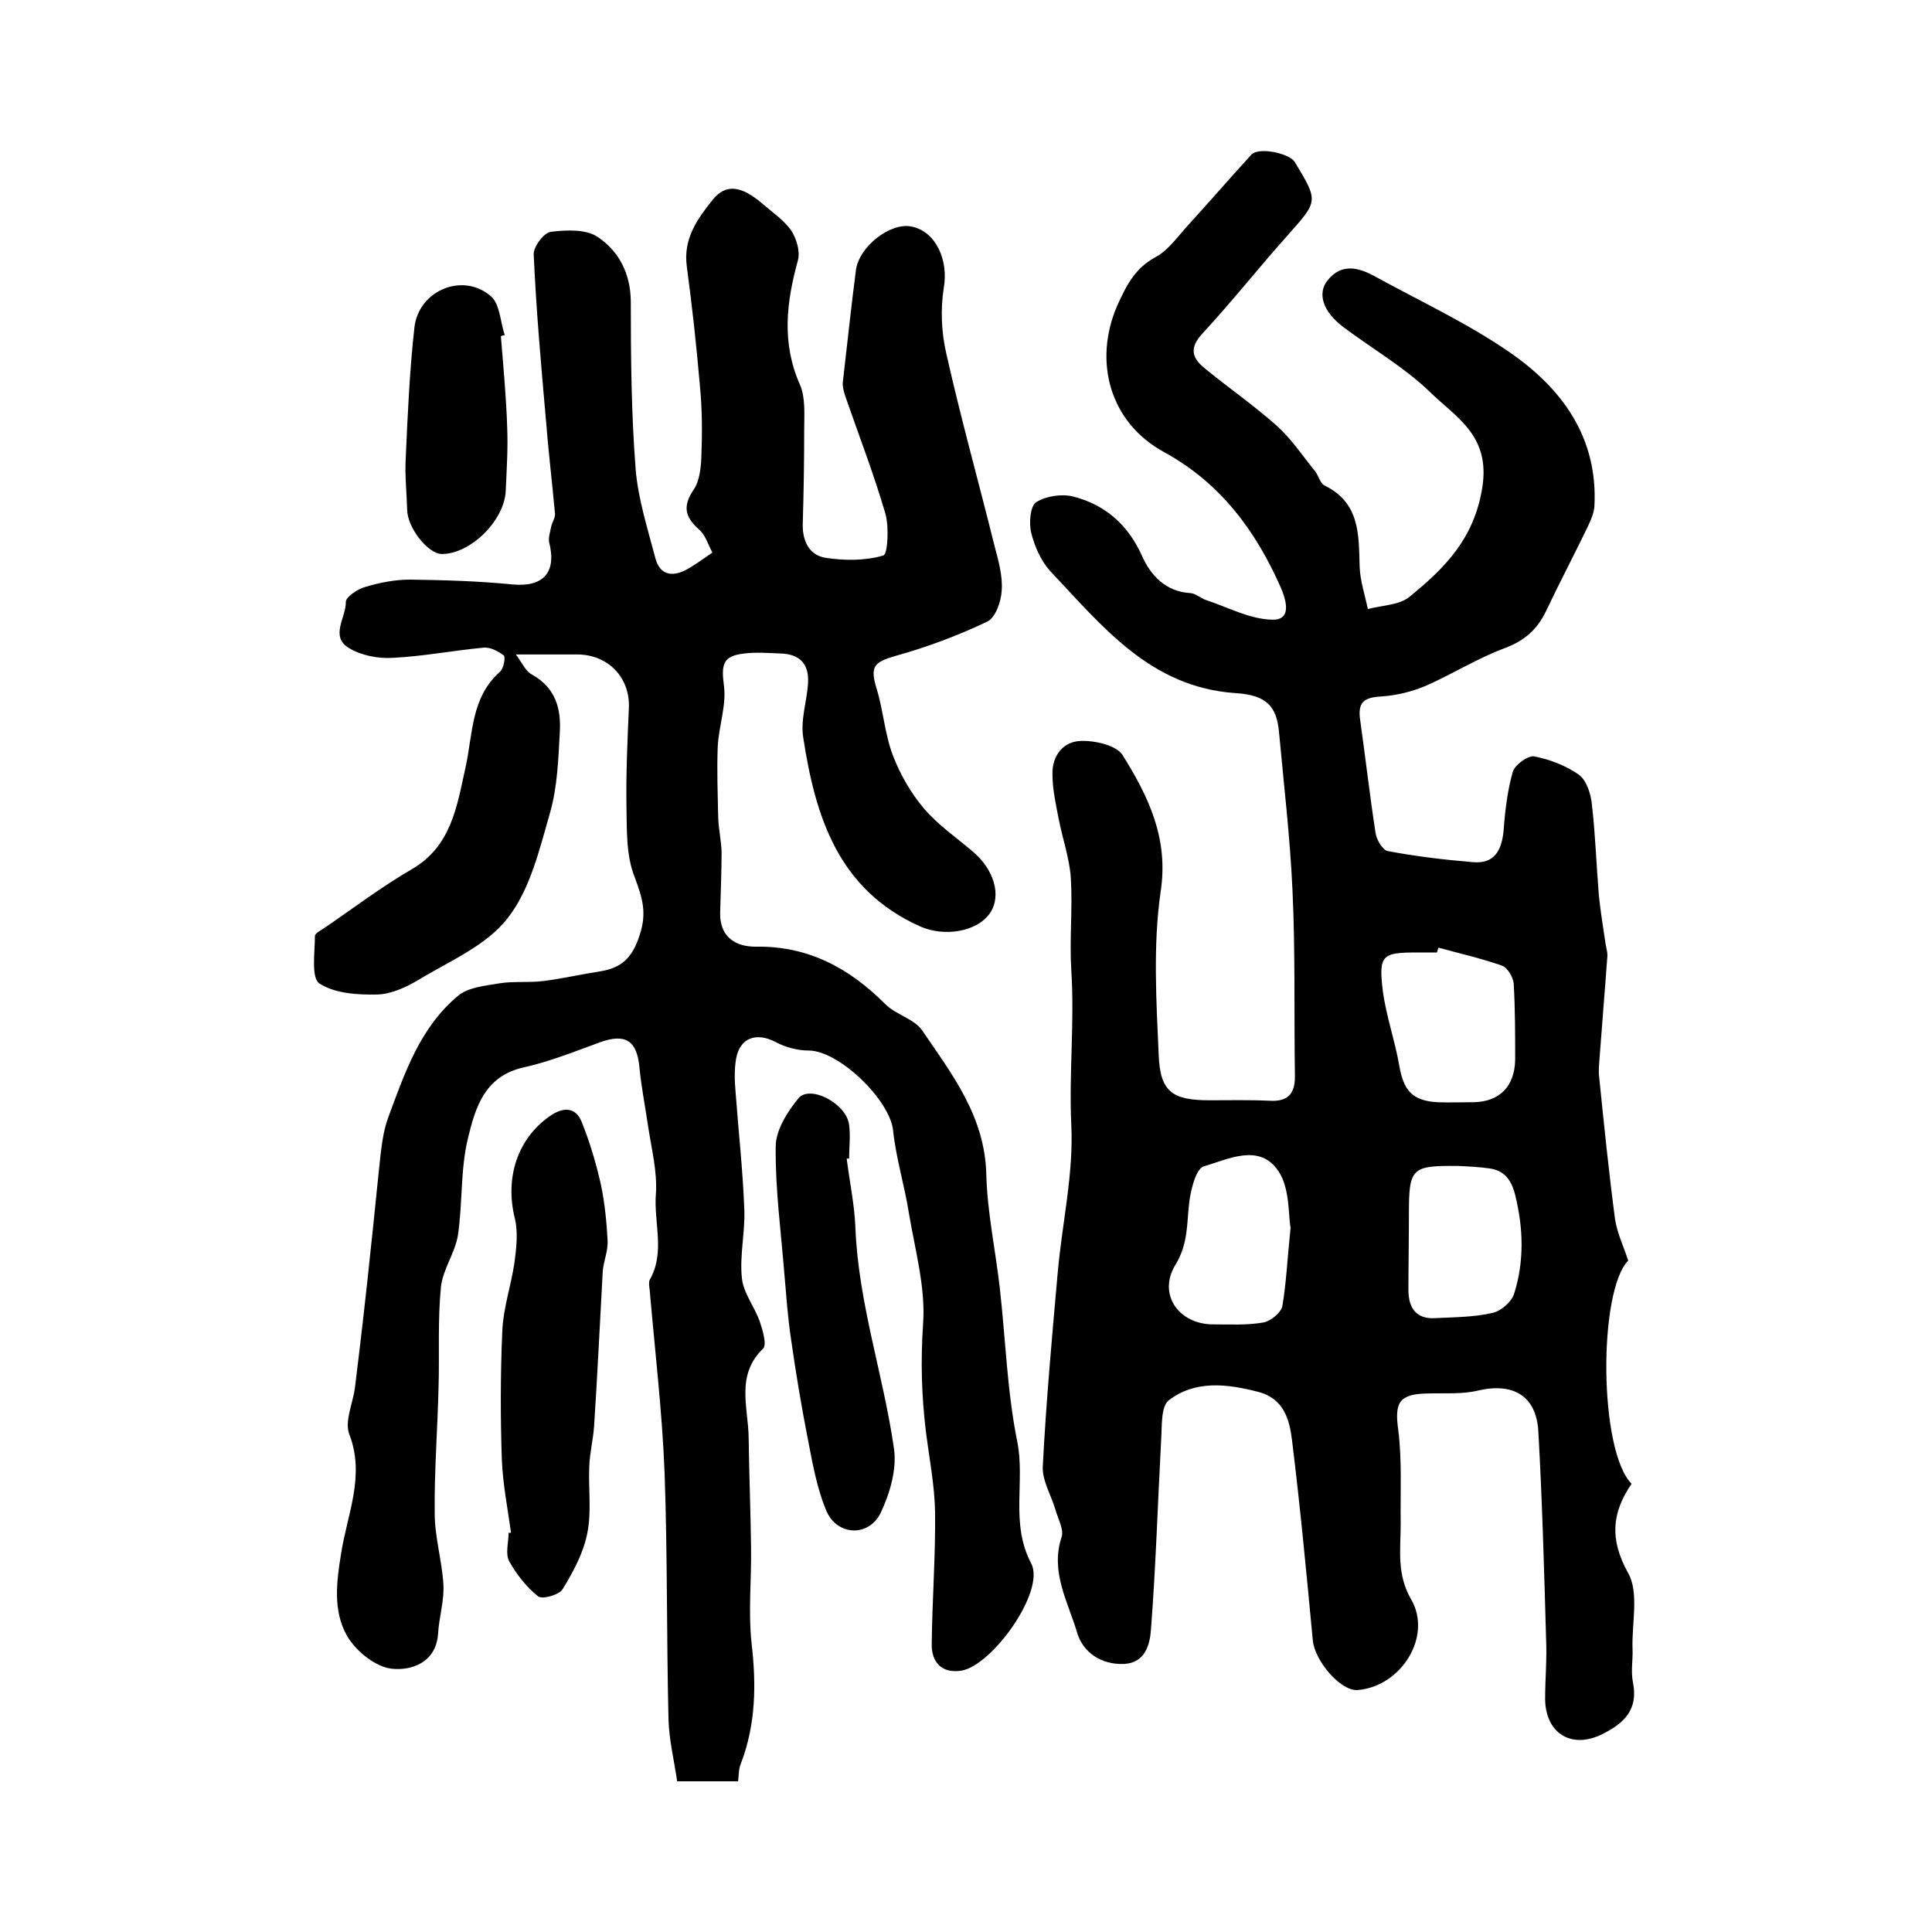 <?xml version="1.0" encoding="utf-8"?>
<!-- Generator: Adobe Illustrator 22.0.0, SVG Export Plug-In . SVG Version: 6.00 Build 0)  -->
<svg version="1.1" id="图层_1" xmlns="http://www.w3.org/2000/svg" xmlns:xlink="http://www.w3.org/1999/xlink" x="0px" y="0px"
	 viewBox="0 0 400 400" style="enable-background:new 0 0 400 400;" xml:space="preserve">
<style type="text/css">
	.st0{fill:#FFFFFF;}
</style>
<g>
	
	<path d="M152.8,368.8c-4,0-7.6,0-12.6,0c-0.6-4.2-1.7-8.6-1.8-13c-0.4-16.9-0.2-33.9-0.8-50.8c-0.5-12.7-2-25.3-3.1-38
		c-0.1-0.7-0.2-1.5,0-2c3.3-5.7,0.8-11.9,1.3-17.9c0.3-4.5-0.9-9.2-1.6-13.8c-0.6-4.1-1.4-8.1-1.8-12.2c-0.5-5.7-2.9-7.2-8.2-5.3
		c-5.2,1.9-10.4,4-15.8,5.2c-8.1,1.8-10,8.4-11.5,14.6c-1.6,6.5-1.1,13.5-2.1,20.2c-0.6,3.6-3.1,7-3.5,10.6
		c-0.7,6.9-0.3,13.8-0.5,20.7c-0.2,8.7-0.9,17.5-0.8,26.2c0,4.9,1.5,9.8,1.8,14.7c0.2,3.4-0.9,6.8-1.1,10.2
		c-0.4,6.1-5.6,7.7-9.5,7.3c-3.4-0.3-7.6-3.7-9.4-6.9c-2.8-5-2.2-10.8-1.2-16.8c1.2-8.1,5.1-16.2,1.7-24.9c-1-2.7,0.8-6.4,1.2-9.7
		c1.2-9.7,2.3-19.3,3.3-29c0.7-6.4,1.3-12.8,2-19.2c0.3-2.6,0.7-5.3,1.6-7.7c3.4-9.2,6.6-18.6,14.4-25.1c2.1-1.8,5.6-2.1,8.5-2.6
		c3.1-0.5,6.2-0.1,9.3-0.5c3.9-0.5,7.8-1.4,11.7-2c4.4-0.7,6.6-2.8,8.1-7.4c1.6-4.7,0.6-7.8-1-12.1c-1.8-4.5-1.6-9.8-1.7-14.7
		c-0.1-6.8,0.2-13.5,0.5-20.3c0.3-6.3-4.3-11.1-10.7-11.1c-3.9,0-7.8,0-12.7,0c1.3,1.7,2,3.5,3.4,4.2c4.8,2.7,6,7,5.7,11.9
		c-0.3,5.6-0.5,11.3-2,16.6c-2.2,7.6-4.1,15.9-8.8,21.9c-4.4,5.7-12.1,8.9-18.5,12.8c-2.5,1.5-5.6,2.9-8.4,3
		c-4.1,0.1-8.9-0.2-12.1-2.3c-1.7-1.2-0.9-6.4-0.9-9.8c0-0.6,1.3-1.2,2-1.7c6-4.1,11.8-8.5,18-12.1c8.3-4.8,9.4-13.1,11.2-21.2
		c1.5-6.8,1.1-14.4,7.1-19.7c0.8-0.7,1.2-3.1,0.8-3.4c-1.2-0.9-2.9-1.8-4.3-1.6c-6.3,0.6-12.5,1.8-18.7,2.1c-3,0.2-6.5-0.5-9-2
		c-4.1-2.4-0.6-6.4-0.7-9.6c0-1,2.5-2.7,4.1-3.1c3-0.9,6.1-1.5,9.2-1.5c7.1,0.1,14.1,0.3,21.2,1c6.3,0.6,9.2-2.4,7.6-8.7
		c-0.2-1,0.2-2.1,0.4-3.2c0.2-1,0.9-1.9,0.8-2.8c-0.6-6.6-1.4-13.2-1.9-19.7c-1-11.3-2-22.6-2.5-33.9c-0.1-1.6,2.1-4.5,3.5-4.7
		c3.2-0.4,7.4-0.6,9.8,1.1c4.3,2.9,6.7,7.4,6.8,13.2c0,11.6,0.1,23.2,1,34.8c0.5,6.2,2.5,12.4,4.1,18.5c0.9,3.4,3.4,3.9,6.3,2.4
		c1.7-0.9,3.3-2.1,5.5-3.6c-0.9-1.6-1.4-3.6-2.8-4.8c-2.9-2.6-3.4-4.8-1.1-8.2c1.2-1.7,1.5-4.4,1.6-6.6c0.2-5,0.2-10-0.3-15
		c-0.7-8.2-1.6-16.4-2.7-24.6c-0.8-5.8,2.2-9.9,5.4-13.9c2.7-3.3,5.9-2.9,10.4,1c2,1.7,4.3,3.3,5.8,5.4c1.1,1.7,1.9,4.3,1.4,6.2
		c-2.4,8.7-3.4,17.1,0.4,25.7c1.2,2.7,0.9,6.2,0.9,9.3c0,6.5-0.1,13-0.3,19.5c-0.1,3.7,1.4,6.6,4.8,7.1c3.9,0.6,8.2,0.6,11.9-0.5
		c0.9-0.3,1.2-5.9,0.4-8.7c-2.4-8.2-5.5-16.2-8.3-24.3c-0.3-0.9-0.6-2-0.5-2.9c0.9-7.7,1.7-15.4,2.7-23.1c0.6-4.9,7.1-10,11.5-9.1
		c5.1,1,7.7,7,6.7,12.7c-0.7,4.4-0.5,9.2,0.5,13.5c3,13.4,6.7,26.6,10,39.9c0.8,3,1.7,6.2,1.5,9.2c-0.1,2.3-1.3,5.7-3,6.5
		c-6.1,2.9-12.5,5.3-19,7.1c-4.5,1.3-5.3,2.2-3.9,6.8c1.4,4.6,1.7,9.5,3.4,13.9c1.5,3.9,3.7,7.7,6.4,10.9c2.9,3.4,6.7,6,10.1,8.9
		c4.4,3.7,6,9.1,3.6,12.7c-2.7,4-9.6,5-14.5,2.8c-17-7.6-21.7-22.8-24.2-39.1c-0.6-3.7,0.8-7.6,1-11.4c0.2-3.9-1.8-5.9-5.7-6
		c-2.5-0.1-5-0.3-7.5,0c-4.5,0.5-4.8,2.3-4.2,6.8c0.5,4-1.1,8.3-1.3,12.5c-0.2,4.9,0,9.8,0.1,14.8c0.1,2.3,0.6,4.6,0.7,6.9
		c0,4.2-0.2,8.4-0.3,12.7c-0.1,5,3.2,7,7.3,7c10.9-0.2,19.4,4.4,26.9,11.9c2.2,2.2,5.9,3,7.6,5.4c6.2,9.1,13,17.8,13.3,29.8
		c0.2,7.9,1.9,15.7,2.8,23.6c1.2,10.6,1.5,21.3,3.6,31.7c1.7,8.4-1.5,16.9,2.9,25.3c3,5.7-8.1,21.2-14.5,22.2
		c-4.1,0.6-6.1-1.8-6.1-5.4c0.1-9.1,0.8-18.3,0.7-27.4c-0.1-5.6-1.2-11.1-1.9-16.7c-0.9-7.4-1.1-14.6-0.6-22.1
		c0.6-7.5-1.6-15.3-2.9-23c-0.9-5.8-2.7-11.5-3.3-17.3c-0.7-6.3-11.2-16.5-17.5-16.5c-2.3,0-4.9-0.7-6.9-1.8c-3.9-2-7.3-0.9-8.1,3.5
		c-0.4,2.3-0.3,4.7-0.1,7c0.6,8.1,1.5,16.1,1.8,24.2c0.2,4.7-1,9.5-0.5,14.2c0.3,3.1,2.6,5.9,3.7,9c0.6,1.8,1.5,4.8,0.7,5.6
		c-5.7,5.5-3.1,12.1-3,18.4c0.1,7.6,0.4,15.1,0.5,22.7c0.1,6.6-0.6,13.3,0.1,19.9c1,8.5,0.9,16.8-2.2,24.9
		C152.9,366.3,153,367.4,152.8,368.8z"/>
	<path d="M337.1,261c-6.2,6.3-6.1,39.3,0.7,46.2c-4.1,6-4.6,11.5-0.7,18.5c2.3,4.1,0.7,10.4,0.9,15.7c0.1,2.3-0.4,4.7,0.1,7
		c1.1,5.6-1.9,8.4-6.3,10.6c-6.3,3.2-11.8,0-11.9-7.2c0-4.2,0.4-8.3,0.2-12.5c-0.4-14.3-0.8-28.6-1.6-42.9
		c-0.4-7.4-5.2-10.2-12.5-8.5c-3.3,0.8-6.9,0.5-10.4,0.6c-6,0.1-6.9,1.9-6.1,7.6c0.8,6.4,0.4,12.9,0.5,19.4c0,5.3-0.9,10.4,2.2,15.7
		c4.4,7.7-2.2,18-11.1,18.7c-3.5,0.3-8.9-6-9.3-10.3c-1.3-13.8-2.6-27.6-4.3-41.4c-0.5-4.1-1.6-8.6-6.9-10
		c-6.5-1.7-13.1-2.5-18.6,1.7c-1.7,1.3-1.4,5.5-1.6,8.3c-0.7,13-1.1,26.1-2.1,39.1c-0.2,3-1.1,7-5.6,7.2c-4.7,0.2-8.5-2.4-9.7-6.5
		c-1.9-6.4-5.6-12.6-3.2-19.8c0.5-1.6-0.8-3.8-1.3-5.7c-0.9-3-2.8-6.1-2.6-9c0.7-13.4,1.9-26.7,3.1-40.1c0.9-10.2,3.3-20.4,2.8-30.5
		c-0.5-10.7,0.7-21.3,0-32c-0.4-6.4,0.3-12.8-0.1-19.2c-0.3-4.1-1.7-8-2.5-12.1c-0.6-3.1-1.3-6.2-1.3-9.3c-0.1-3.8,2.2-6.8,5.9-6.9
		c2.9-0.1,7.3,0.9,8.6,2.9c5.3,8.5,9.6,17.2,7.9,28.3c-1.6,11.1-0.9,22.6-0.4,33.9c0.3,7.6,2.9,9.3,10.5,9.3c4.2,0,8.3-0.1,12.5,0.1
		c3.6,0.2,5.2-1.3,5.2-5c-0.2-12.8,0.1-25.7-0.5-38.5c-0.5-11-1.8-22-2.8-32.9c-0.5-5.2-2.5-7.6-9-8c-17.7-1.2-27.6-13.9-38.4-25.3
		c-1.9-2.1-3.2-5.1-3.9-7.9c-0.5-2-0.2-5.5,1-6.3c2-1.3,5.3-1.8,7.7-1.2c6.6,1.7,11.3,5.8,14.2,12.2c1.8,4.1,4.9,7.5,10.1,7.8
		c1.1,0.1,2,1,3.1,1.4c4.6,1.5,9.1,4,13.8,4.1c4.1,0.1,2.9-4,1.8-6.6c-5.2-11.8-12.5-21.7-24.2-28.1c-11.2-6.1-14.7-18.7-9.7-30.3
		c1.9-4.2,3.7-7.8,8-10.1c2.6-1.4,4.6-4.3,6.7-6.6c4.4-4.8,8.7-9.8,13.1-14.6c1.5-1.6,7.9-0.3,9,1.6c4.9,8.1,4.8,8-1.4,15
		c-6,6.7-11.6,13.8-17.7,20.4c-2.9,3.1-2.2,5.2,0.6,7.4c4.9,4,10.1,7.6,14.8,11.8c3,2.7,5.3,6.2,7.9,9.4c0.7,0.9,1,2.4,1.9,2.9
		c7.4,3.6,7.1,10.2,7.3,16.8c0.1,3,1.1,5.9,1.7,8.8c3-0.8,6.6-0.8,8.7-2.6c7.2-5.9,13.3-11.9,15-22.6c1.7-10.8-5.5-14.5-10.9-19.8
		c-5.3-5.1-11.9-8.9-17.9-13.4c-4.1-3.1-5.5-6.9-3.2-9.7c2.9-3.6,6.5-2.6,9.9-0.7c9.3,5.1,19,9.6,27.7,15.6
		c10.9,7.5,18.4,17.7,17.6,32c-0.1,1.4-0.8,2.9-1.4,4.2c-2.8,5.8-5.8,11.5-8.6,17.4c-1.8,3.8-4.5,6.2-8.6,7.7
		c-5.6,2.1-10.7,5.3-16.1,7.7c-3,1.3-6.3,2.1-9.5,2.3c-3.6,0.2-4.8,1.3-4.3,4.8c1.1,7.8,2,15.7,3.2,23.5c0.2,1.4,1.5,3.5,2.5,3.7
		c5.8,1.1,11.7,1.8,17.6,2.3c4.5,0.4,6-2.4,6.4-6.5c0.3-4.1,0.8-8.3,1.9-12.2c0.4-1.4,3.1-3.4,4.4-3.2c3.2,0.6,6.6,1.9,9.3,3.8
		c1.6,1.2,2.5,4,2.7,6.3c0.7,6.1,0.9,12.2,1.4,18.3c0.3,3.4,0.9,6.8,1.4,10.3c0.1,0.8,0.4,1.7,0.4,2.5c-0.5,7-1.1,14-1.6,20.9
		c-0.1,1.5-0.3,3-0.1,4.4c1,9.8,2,19.7,3.3,29.5C334.9,255.5,336.1,257.9,337.1,261z M297.8,196.2c-0.1,0.3-0.2,0.7-0.3,1
		c-1.3,0-2.7,0-4,0c-7.4,0-8.1,0.5-7.2,8c0.7,5.2,2.5,10.2,3.4,15.4c0.9,5.2,2.7,7.3,7.9,7.6c2.5,0.1,5,0,7.5,0
		c5.4-0.1,8.5-3.3,8.6-8.8c0-5.2,0-10.5-0.3-15.7c-0.1-1.4-1.3-3.4-2.5-3.8C306.6,198.4,302.2,197.4,297.8,196.2z M267.2,254.2
		c-0.5-2.6-0.1-8.1-2.5-11.7c-3.9-5.9-10.4-2.5-15.5-1c-1.6,0.5-2.7,4.9-3,7.6c-0.5,4.3-0.2,8.4-2.8,12.7
		c-3.8,6.1,0.6,12.4,7.8,12.4c3.5,0,7,0.2,10.4-0.4c1.5-0.3,3.6-2,3.9-3.4C266.3,265.7,266.5,261,267.2,254.2z M301.9,241.4
		c-9.7-0.1-10.2,0.4-10.2,10c0,5.2-0.1,10.5-0.1,15.7c0,3.8,1.7,6.1,5.7,5.8c4-0.2,8-0.2,11.8-1.1c1.7-0.4,3.9-2.3,4.4-4
		c2.1-6.7,1.9-13.5,0.2-20.4c-0.8-3.2-2.3-5.1-5.4-5.5C306.2,241.6,304.1,241.5,301.9,241.4z"/>
	<path d="M105.8,317.3c-0.7-5-1.7-10.1-1.9-15.1c-0.3-8.9-0.3-17.8,0.1-26.7c0.2-4.7,1.8-9.3,2.5-14c0.4-3,0.8-6.3,0.1-9.2
		c-2.1-8.4,0.5-16.5,7.2-21.2c2.7-1.9,5.3-2,6.6,1.1c1.7,4.2,3,8.6,4,13c0.8,3.8,1.2,7.8,1.4,11.7c0.1,2.1-0.8,4.1-1,6.2
		c-0.6,10.7-1.1,21.5-1.8,32.2c-0.2,2.8-0.9,5.5-1,8.3c-0.2,4.6,0.5,9.3-0.4,13.8c-0.8,4.1-2.9,8-5.1,11.6c-0.7,1.2-4.2,2.2-5.1,1.5
		c-2.4-1.9-4.5-4.6-6-7.3c-0.8-1.6-0.1-3.9-0.1-5.9C105.4,317.4,105.6,317.4,105.8,317.3z"/>
	<path d="M175.3,239.9c0.6,4.7,1.6,9.5,1.8,14.2c0.6,15.7,5.8,30.5,8,45.9c0.6,4.3-0.9,9.3-2.8,13.3c-2.6,5.1-9.2,4.6-11.3-0.7
		c-1.8-4.4-2.7-9.2-3.6-13.9c-1.4-7.1-2.6-14.2-3.6-21.3c-0.7-4.5-1-9.1-1.4-13.6c-0.7-8.8-1.9-17.6-1.8-26.4c0-3.4,2.4-7.2,4.7-10
		c2.4-2.9,10,1.1,10.5,5.5c0.3,2.3,0,4.6,0,7C175.5,239.8,175.4,239.9,175.3,239.9z"/>
	<path d="M103.7,69.6c0.5,6.2,1.1,12.5,1.3,18.7c0.2,4.4-0.1,8.9-0.3,13.4c-0.3,6.1-7.3,13-13.2,13c-2.9,0-7.2-5.5-7.2-9.2
		c-0.1-3.5-0.5-7.1-0.3-10.6c0.4-9.1,0.8-18.1,1.8-27.1c0.9-7.8,10.2-11.5,15.9-6.4c1.8,1.6,1.9,5.3,2.8,8
		C104.2,69.4,104,69.5,103.7,69.6z"/>
	
	
	
</g>
</svg>
